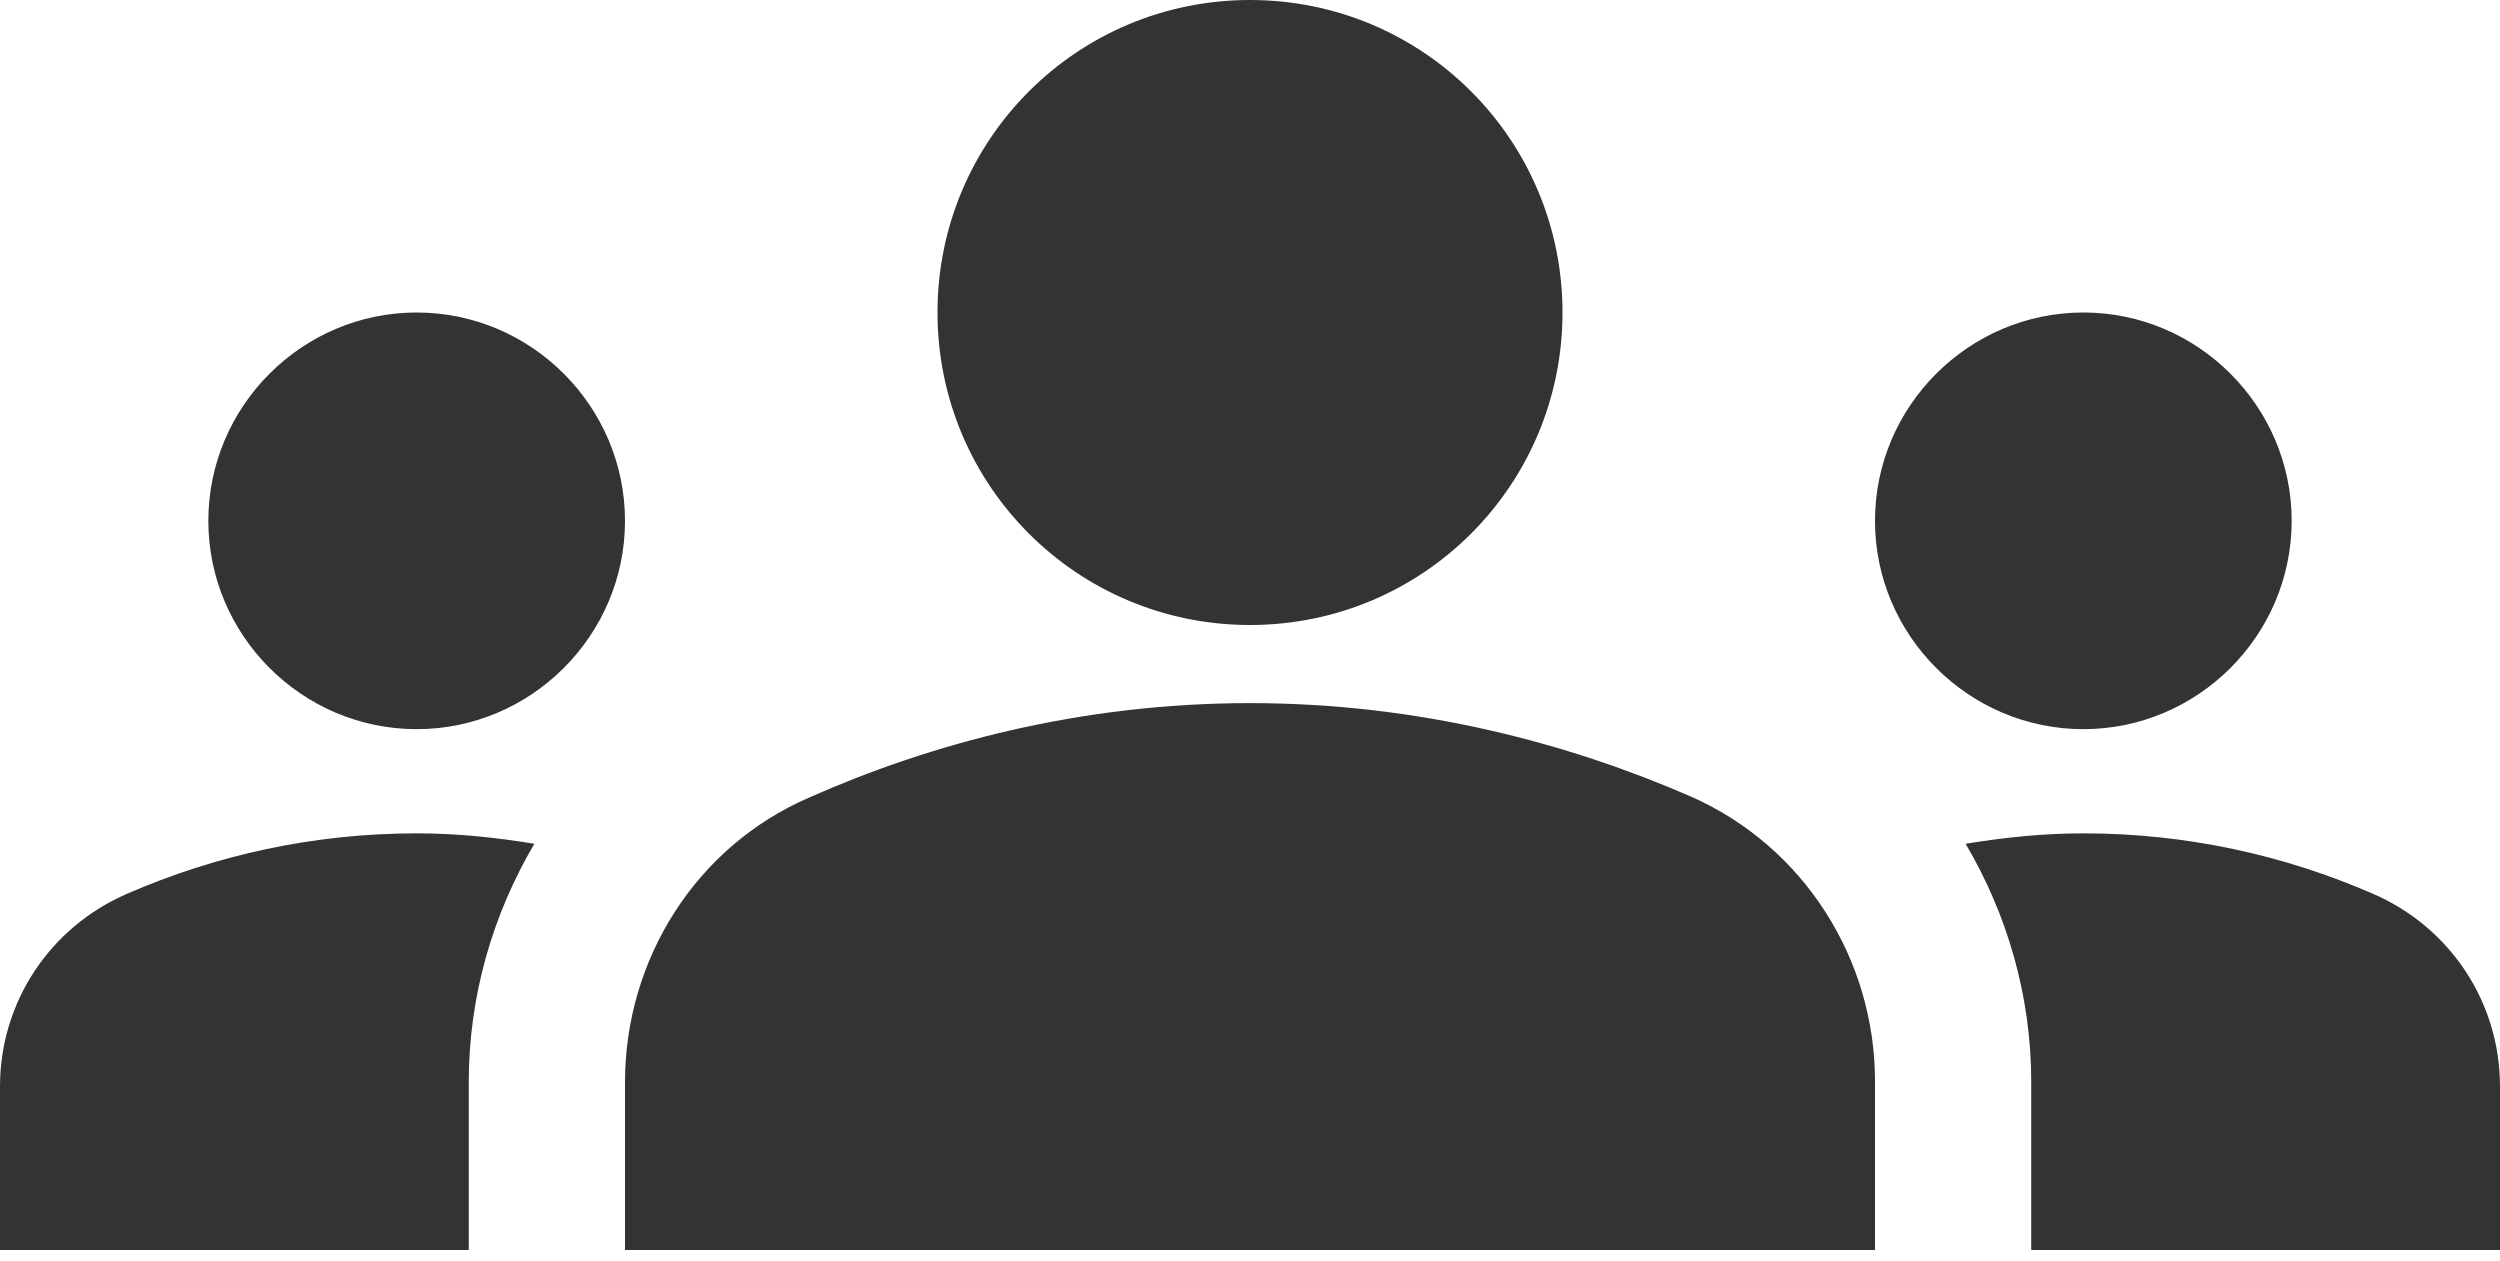<svg width="113" height="57" viewBox="0 0 113 57" fill="none" xmlns="http://www.w3.org/2000/svg">
<path d="M56.5 31.781C64.175 31.781 70.955 33.617 76.463 36.019C81.548 38.279 84.75 43.364 84.75 48.873V56.5H28.25V48.92C28.25 43.364 31.452 38.279 36.537 36.066C42.045 33.617 48.825 31.781 56.5 31.781ZM18.833 32.958C24.012 32.958 28.25 28.721 28.25 23.542C28.25 18.363 24.012 14.125 18.833 14.125C13.654 14.125 9.417 18.363 9.417 23.542C9.417 28.721 13.654 32.958 18.833 32.958ZM24.154 38.138C22.412 37.855 20.67 37.667 18.833 37.667C14.172 37.667 9.746 38.655 5.744 40.398C2.26 41.904 0 45.294 0 49.108V56.5H21.188V48.92C21.188 45.012 22.27 41.339 24.154 38.138ZM94.167 32.958C99.346 32.958 103.583 28.721 103.583 23.542C103.583 18.363 99.346 14.125 94.167 14.125C88.987 14.125 84.75 18.363 84.75 23.542C84.75 28.721 88.987 32.958 94.167 32.958ZM113 49.108C113 45.294 110.74 41.904 107.256 40.398C103.254 38.655 98.828 37.667 94.167 37.667C92.33 37.667 90.588 37.855 88.846 38.138C90.73 41.339 91.812 45.012 91.812 48.92V56.5H113V49.108ZM56.5 0C64.316 0 70.625 6.309 70.625 14.125C70.625 21.941 64.316 28.25 56.5 28.25C48.684 28.25 42.375 21.941 42.375 14.125C42.375 6.309 48.684 0 56.5 0Z" fill="#333333"/>
</svg>
